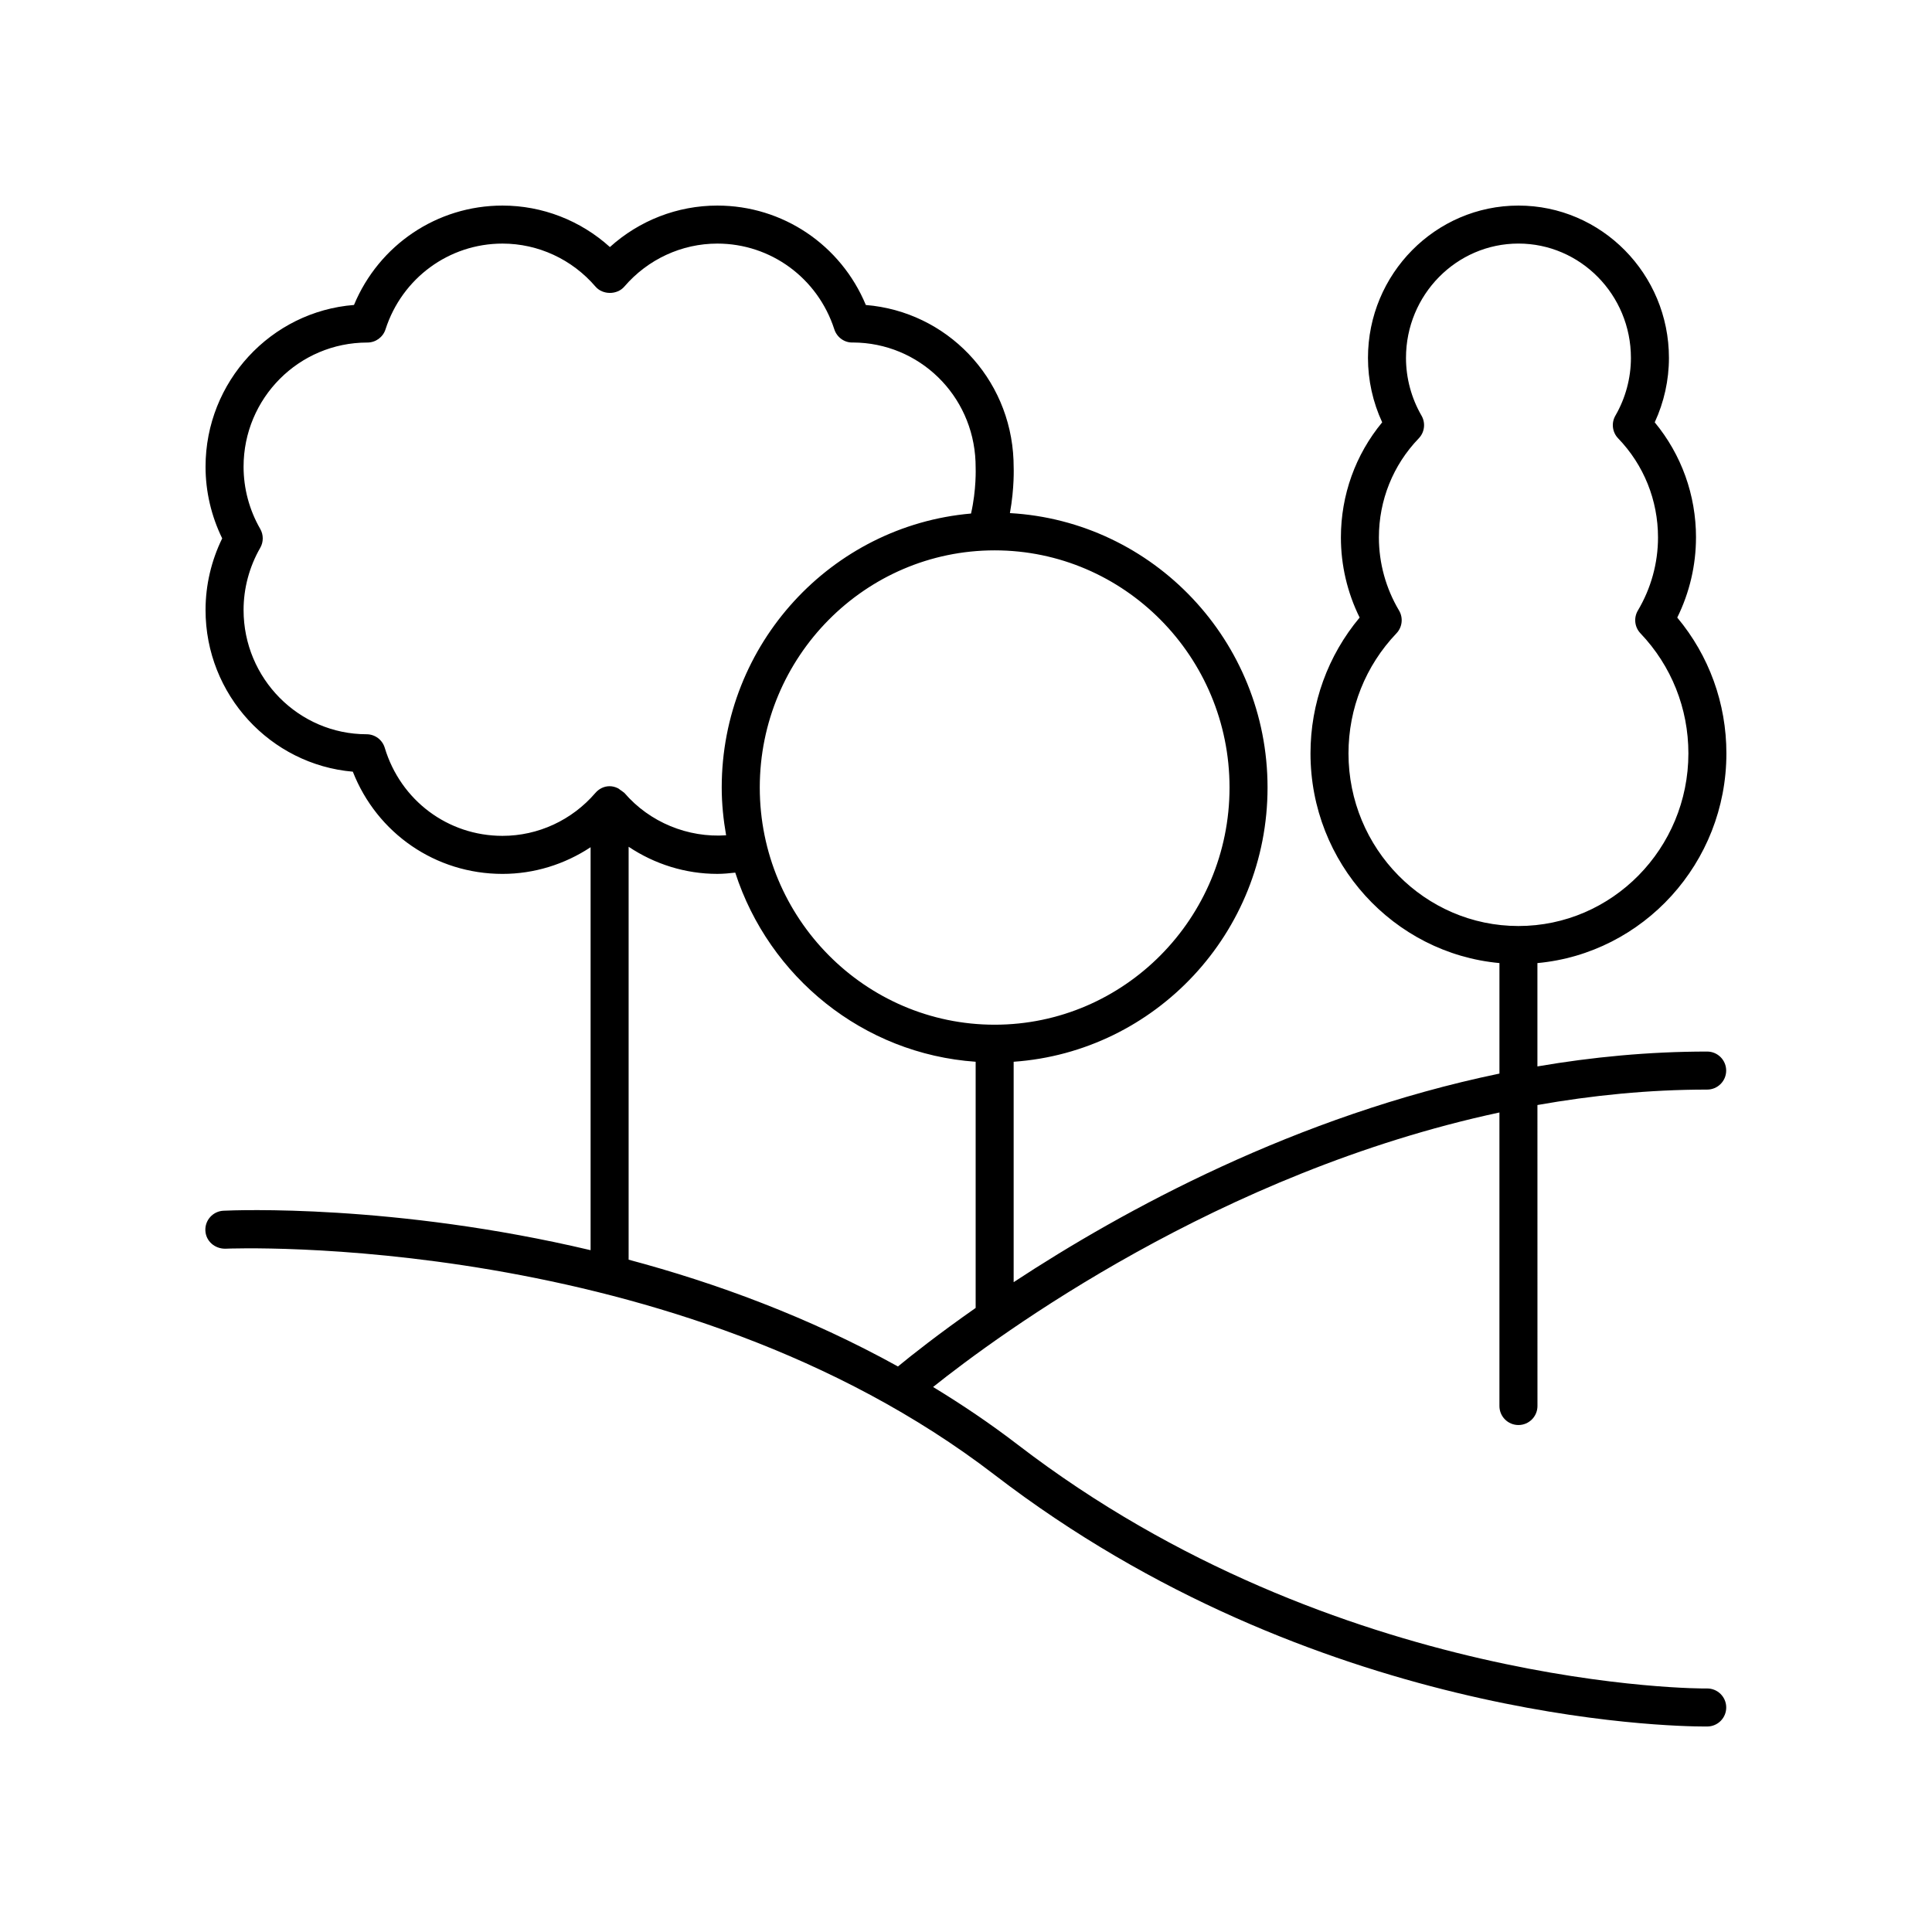<?xml version="1.0" encoding="UTF-8"?>
<!-- The Best Svg Icon site in the world: iconSvg.co, Visit us! https://iconsvg.co -->
<svg fill="#000000" width="800px" height="800px" version="1.1" viewBox="144 144 512 512" xmlns="http://www.w3.org/2000/svg">
 <path d="m593.46 286.44c0-11.254-3.859-21.957-10.941-30.52 2.473-5.344 3.766-11.176 3.766-17.066 0-22.266-17.891-40.375-39.879-40.375-21.988 0-39.879 18.113-39.879 40.375 0 5.891 1.293 11.723 3.766 17.066-7.082 8.562-10.941 19.27-10.941 30.52 0 7.359 1.707 14.621 4.965 21.219-8.422 10.078-13.023 22.727-13.023 35.996 0 29.062 22.039 52.98 50.074 55.57v29.285c-53.859 11.172-99.672 36.168-128.74 55.277v-58.41c37.527-2.629 67.285-34.172 67.285-72.672 0-38.836-30.285-70.59-68.277-72.727 1.23-6.727 1-12.211 0.992-12.289 0-0.578-0.012-1.16-0.035-1.738-0.867-21.945-17.77-39.383-39.137-41.125-6.606-15.898-22.004-26.348-39.359-26.348-10.559 0-20.672 3.949-28.465 10.992-7.793-7.043-17.906-10.992-28.465-10.992-17.352 0-32.746 10.449-39.355 26.34-21.98 1.73-39.34 20.297-39.34 42.875 0 6.57 1.52 13.078 4.414 18.984-2.894 5.902-4.414 12.406-4.414 18.98 0 22.461 17.199 40.965 39.031 42.848 6.418 16.344 21.938 27.086 39.668 27.086 8.383 0 16.461-2.523 23.344-7.07v106.79c-52.102-12.336-94.371-10.602-97.301-10.457-2.781 0.137-4.922 2.496-4.789 5.273 0.129 2.777 2.477 4.812 5.273 4.793 1.188-0.059 119.51-4.879 203.88 59.93 84.652 65.02 178.92 66.691 188.28 66.691 0.293 0 0.5-0.004 0.629-0.004 2.781-0.031 5.012-2.312 4.981-5.094-0.031-2.762-2.281-4.981-5.039-4.981h-0.055c-0.871 0.078-98.105 0.34-182.66-64.605-7.289-5.598-14.805-10.652-22.438-15.293 17.484-13.953 75.82-56.82 150.09-72.746v77.789c0 2.781 2.254 5.039 5.039 5.039 2.781 0 5.039-2.254 5.039-5.039l-0.008-79.766c14.516-2.57 29.555-4.09 44.98-4.09 2.781 0 5.039-2.254 5.039-5.039 0-2.781-2.254-5.039-5.039-5.039-15.414 0-30.457 1.449-44.984 3.938v-27.383c28.039-2.586 50.082-26.508 50.082-55.57 0-13.273-4.602-25.922-13.023-35.996 3.258-6.602 4.965-13.867 4.965-21.219zm-123.62 66.266c0 34.656-27.922 62.852-62.246 62.852s-62.246-28.195-62.246-62.852c0-34.66 27.922-62.855 62.246-62.855s62.246 28.195 62.246 62.855zm-192.67 12.805c-14.461 0-27.004-9.379-31.207-23.34-0.641-2.129-2.598-3.586-4.82-3.586-17.973-0.016-32.594-14.789-32.594-32.926 0-5.758 1.523-11.453 4.41-16.469 0.895-1.555 0.895-3.469 0.004-5.023-2.891-5.019-4.414-10.715-4.414-16.473 0-18.148 14.625-32.918 32.805-32.918h0.016c2.188 0 4.121-1.41 4.793-3.492 4.391-13.598 16.848-22.73 31.008-22.73 9.441 0 18.422 4.156 24.641 11.398 1.914 2.231 5.731 2.231 7.644 0 6.223-7.242 15.203-11.398 24.645-11.398 14.156 0 26.613 9.133 31.004 22.723 0.688 2.129 2.699 3.594 4.941 3.488 17.523 0.062 31.781 13.914 32.48 31.586 0.016 0.445 0.023 0.895 0.031 1.59 0.004 0.062 0.234 5.797-1.223 12.152-36.957 3.215-66.07 34.527-66.07 72.613 0 4.324 0.445 8.535 1.164 12.656-10.09 0.695-20.246-3.414-26.973-11.25-0.082-0.098-0.211-0.129-0.301-0.219-0.199-0.203-0.457-0.328-0.688-0.496-0.277-0.188-0.512-0.43-0.82-0.555-0.645-0.297-1.344-0.488-2.098-0.488-1.531 0-2.856 0.723-3.781 1.801-6.215 7.219-15.176 11.355-24.598 11.355zm33.422 112.32v-109.43c6.918 4.621 15.062 7.188 23.512 7.188 1.586 0 3.172-0.16 4.746-0.332 8.945 27.652 33.852 48.031 63.707 50.121v65.242c-9.898 6.93-16.977 12.535-20.594 15.512-23.691-13.117-48.273-22.141-71.371-28.301zm280.85-134.18c0 25.23-20.203 45.754-45.039 45.754-24.832 0-45.039-20.523-45.039-45.754 0-11.918 4.516-23.211 12.707-31.809 1.559-1.633 1.84-4.109 0.688-6.051-3.492-5.875-5.336-12.566-5.336-19.359 0-9.863 3.75-19.191 10.562-26.262 1.559-1.617 1.855-4.074 0.734-6.016-2.695-4.66-4.117-9.953-4.117-15.305 0-16.711 13.371-30.301 29.805-30.301s29.805 13.59 29.805 30.301c0 5.352-1.426 10.648-4.117 15.305-1.125 1.945-0.828 4.398 0.734 6.016 6.809 7.074 10.562 16.402 10.562 26.262 0 6.789-1.844 13.48-5.336 19.359-1.152 1.945-0.875 4.414 0.688 6.051 8.188 8.594 12.699 19.891 12.699 31.809z"/>
</svg>